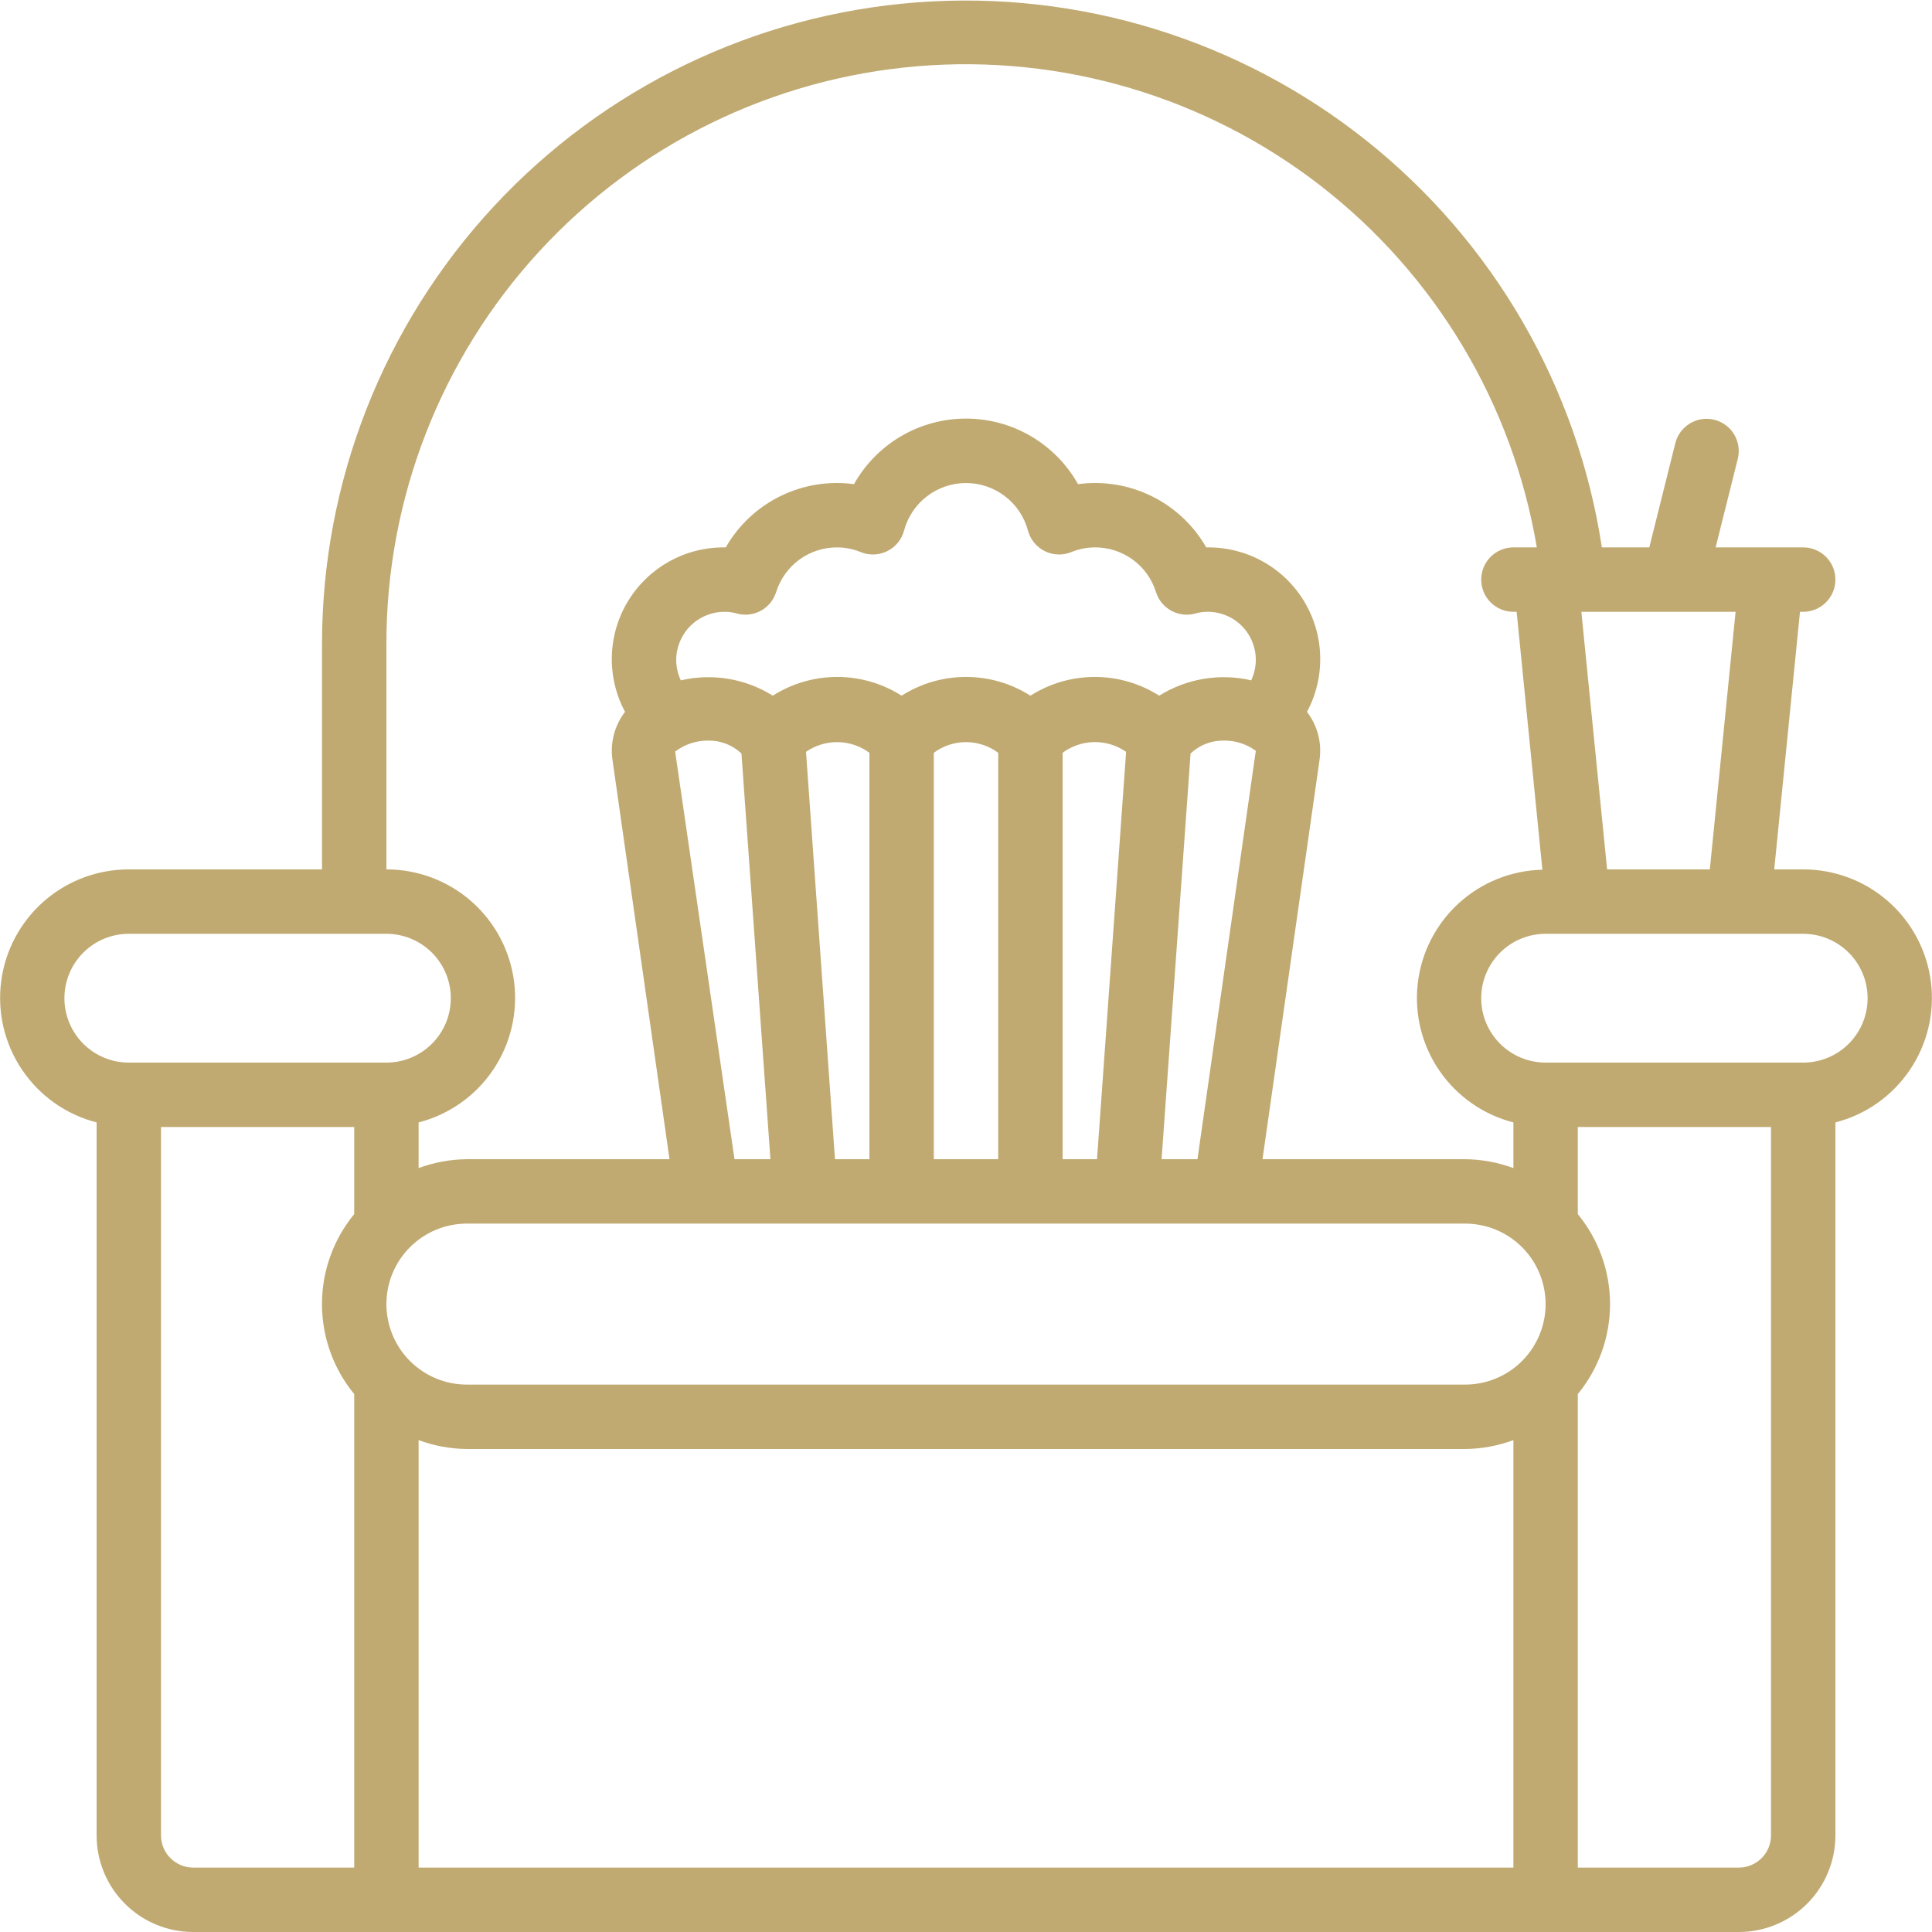 <?xml version="1.0" encoding="UTF-8"?> <svg xmlns="http://www.w3.org/2000/svg" width="512" height="512" viewBox="0 0 512 512" fill="none"><g clip-path="url(#clip0_5085_294)"><path d="M477.868 230.4H470.188L477.015 162.133H477.868C480.131 162.133 482.302 161.234 483.902 159.634C485.503 158.034 486.402 155.863 486.402 153.6C486.402 151.337 485.503 149.166 483.902 147.566C482.302 145.966 480.131 145.067 477.868 145.067H454.658L460.546 121.54C461.077 119.351 460.722 117.041 459.557 115.113C458.392 113.185 456.512 111.796 454.327 111.248C452.142 110.701 449.829 111.04 447.893 112.191C445.957 113.342 444.554 115.212 443.991 117.393L437.079 145.067H424.509C418.046 102.548 395.759 64.042 362.111 37.258C328.463 10.473 285.939 -2.61 243.054 0.627C200.169 3.863 160.091 23.182 130.844 54.713C101.598 86.244 85.343 127.66 85.335 170.667V230.4H34.135C25.838 230.39 17.822 233.408 11.592 238.888C5.363 244.368 1.347 251.934 0.3 260.165C-0.747 268.395 1.245 276.725 5.904 283.591C10.562 290.457 17.566 295.387 25.602 297.455V486.4C25.602 493.189 28.299 499.701 33.1 504.502C37.901 509.303 44.412 512 51.202 512H460.802C467.591 512 474.103 509.303 478.904 504.502C483.704 499.701 486.402 493.189 486.402 486.4V297.455C494.437 295.387 501.441 290.457 506.1 283.591C510.758 276.725 512.751 268.395 511.703 260.165C510.656 251.934 506.64 244.368 500.411 238.888C494.181 233.408 486.165 230.39 477.868 230.4ZM453.122 230.4H425.9L419.074 162.133H459.948L453.122 230.4ZM102.402 170.667C102.364 132.154 116.805 95.035 142.86 66.674C168.914 38.312 204.678 20.781 243.055 17.558C281.432 14.336 319.619 25.657 350.038 49.277C380.457 72.896 400.886 107.087 407.272 145.067H401.068C398.805 145.067 396.635 145.966 395.034 147.566C393.434 149.166 392.535 151.337 392.535 153.6C392.535 155.863 393.434 158.034 395.034 159.634C396.635 161.234 398.805 162.133 401.068 162.133H401.922L408.748 230.485C400.531 230.672 392.659 233.826 386.588 239.366C380.516 244.906 376.655 252.457 375.719 260.623C374.783 268.788 376.834 277.017 381.494 283.788C386.153 290.558 393.107 295.413 401.068 297.455V309.555C396.969 308.038 392.639 307.242 388.268 307.2H334.577L349.689 201.387C350.017 199.15 349.891 196.87 349.319 194.682C348.747 192.495 347.741 190.445 346.361 188.655C348.79 184.125 349.997 179.04 349.864 173.901C349.731 168.763 348.262 163.748 345.602 159.349C342.943 154.951 339.183 151.321 334.694 148.816C330.205 146.312 325.142 145.02 320.002 145.067H319.669C316.315 139.209 311.29 134.486 305.237 131.5C299.184 128.515 292.378 127.403 285.689 128.307C282.729 123.036 278.419 118.648 273.201 115.594C267.984 112.54 262.047 110.93 256.002 110.93C249.956 110.93 244.019 112.54 238.802 115.594C233.584 118.648 229.274 123.036 226.314 128.307C219.625 127.402 212.819 128.513 206.765 131.499C200.712 134.484 195.687 139.209 192.334 145.067H192.002C186.863 145.02 181.8 146.313 177.313 148.817C172.825 151.321 169.066 154.95 166.407 159.347C163.747 163.744 162.278 168.758 162.144 173.895C162.01 179.033 163.215 184.116 165.642 188.646C164.262 190.439 163.257 192.49 162.685 194.679C162.114 196.867 161.987 199.148 162.314 201.387L177.427 307.2H123.735C119.364 307.242 115.034 308.038 110.935 309.555V297.455C118.97 295.387 125.974 290.457 130.633 283.591C135.291 276.725 137.284 268.395 136.237 260.165C135.189 251.934 131.174 244.368 124.944 238.888C118.714 233.408 110.699 230.39 102.402 230.4V170.667ZM178.92 199.185C181.447 197.249 184.552 196.221 187.735 196.267C190.987 196.218 194.129 197.443 196.49 199.68L204.17 307.2H194.647L178.92 199.185ZM179.202 174.933C179.202 171.538 180.55 168.283 182.951 165.882C185.351 163.482 188.607 162.133 192.002 162.133C193.083 162.129 194.16 162.275 195.202 162.568C197.343 163.179 199.639 162.929 201.599 161.87C203.558 160.811 205.026 159.029 205.689 156.902C206.763 153.457 208.915 150.448 211.828 148.317C214.74 146.187 218.26 145.047 221.868 145.067C224.003 145.071 226.115 145.492 228.089 146.304C229.212 146.766 230.421 146.983 231.635 146.941C232.849 146.898 234.039 146.597 235.127 146.057C236.216 145.518 237.176 144.752 237.944 143.812C238.713 142.871 239.272 141.777 239.583 140.604C240.553 136.99 242.687 133.797 245.655 131.52C248.624 129.243 252.26 128.009 256.002 128.009C259.743 128.009 263.38 129.243 266.348 131.52C269.316 133.797 271.451 136.99 272.42 140.604C272.732 141.777 273.29 142.871 274.059 143.812C274.827 144.752 275.788 145.518 276.876 146.057C277.964 146.597 279.155 146.898 280.368 146.941C281.582 146.983 282.791 146.766 283.914 146.304C285.888 145.492 288.001 145.071 290.135 145.067C293.749 145.04 297.277 146.176 300.196 148.307C303.115 150.438 305.272 153.452 306.348 156.902C307.011 159.029 308.479 160.811 310.439 161.87C312.398 162.929 314.694 163.179 316.836 162.568C317.866 162.279 318.931 162.132 320.002 162.133C322.153 162.12 324.272 162.653 326.162 163.682C328.051 164.71 329.649 166.201 330.805 168.015C331.962 169.829 332.64 171.907 332.776 174.054C332.911 176.201 332.5 178.347 331.581 180.292C327.45 179.335 323.17 179.202 318.986 179.9C314.803 180.599 310.798 182.115 307.202 184.363C302.1 181.118 296.18 179.395 290.135 179.395C284.09 179.395 278.169 181.118 273.068 184.363C267.967 181.118 262.047 179.395 256.002 179.395C249.956 179.395 244.036 181.118 238.935 184.363C233.834 181.118 227.914 179.395 221.868 179.395C215.823 179.395 209.903 181.118 204.802 184.363C201.205 182.114 197.2 180.597 193.017 179.9C188.833 179.203 184.553 179.339 180.422 180.301C179.632 178.621 179.216 176.789 179.202 174.933ZM317.339 307.2H307.833L315.513 199.68C317.874 197.443 321.016 196.218 324.268 196.267C327.333 196.205 330.332 197.156 332.802 198.972L317.339 307.2ZM221.279 307.2L213.599 199.245C216.075 197.526 219.027 196.626 222.04 196.67C225.054 196.715 227.978 197.701 230.402 199.492V307.2H221.279ZM247.468 199.492C249.936 197.659 252.928 196.67 256.002 196.67C259.075 196.67 262.067 197.659 264.535 199.492V307.2H247.468V199.492ZM281.602 199.492C284.028 197.696 286.957 196.706 289.976 196.661C292.994 196.617 295.951 197.52 298.429 199.245L290.724 307.2H281.602V199.492ZM388.268 324.267C393.926 324.267 399.352 326.514 403.353 330.515C407.354 334.516 409.602 339.942 409.602 345.6C409.602 351.258 407.354 356.684 403.353 360.685C399.352 364.686 393.926 366.933 388.268 366.933H123.735C118.077 366.933 112.651 364.686 108.65 360.685C104.649 356.684 102.402 351.258 102.402 345.6C102.402 339.942 104.649 334.516 108.65 330.515C112.651 326.514 118.077 324.267 123.735 324.267H388.268ZM110.935 381.645C115.034 383.161 119.364 383.958 123.735 384H388.268C392.639 383.958 396.969 383.161 401.068 381.645V494.933H110.935V381.645ZM17.068 264.533C17.068 260.007 18.866 255.666 22.067 252.465C25.268 249.265 29.608 247.467 34.135 247.467H102.402C106.928 247.467 111.269 249.265 114.47 252.465C117.67 255.666 119.468 260.007 119.468 264.533C119.468 269.06 117.67 273.401 114.47 276.601C111.269 279.802 106.928 281.6 102.402 281.6H34.135C29.608 281.6 25.268 279.802 22.067 276.601C18.866 273.401 17.068 269.06 17.068 264.533ZM42.668 486.4V298.667H93.868V321.758C88.346 328.476 85.327 336.903 85.327 345.6C85.327 354.297 88.346 362.724 93.868 369.442V494.933H51.202C48.938 494.933 46.768 494.034 45.168 492.434C43.567 490.834 42.668 488.663 42.668 486.4ZM460.802 494.933H418.135V369.442C423.657 362.724 426.676 354.297 426.676 345.6C426.676 336.903 423.657 328.476 418.135 321.758V298.667H469.335V486.4C469.335 488.663 468.436 490.834 466.836 492.434C465.235 494.034 463.065 494.933 460.802 494.933ZM477.868 281.6H409.602C405.075 281.6 400.734 279.802 397.534 276.601C394.333 273.401 392.535 269.06 392.535 264.533C392.535 260.007 394.333 255.666 397.534 252.465C400.734 249.265 405.075 247.467 409.602 247.467H477.868C482.395 247.467 486.736 249.265 489.936 252.465C493.137 255.666 494.935 260.007 494.935 264.533C494.935 269.06 493.137 273.401 489.936 276.601C486.736 279.802 482.395 281.6 477.868 281.6Z" fill="#C0AA71"></path></g><defs><clipPath id="clip0_5085_294"><rect width="512" height="512" fill="white"></rect></clipPath></defs></svg> 